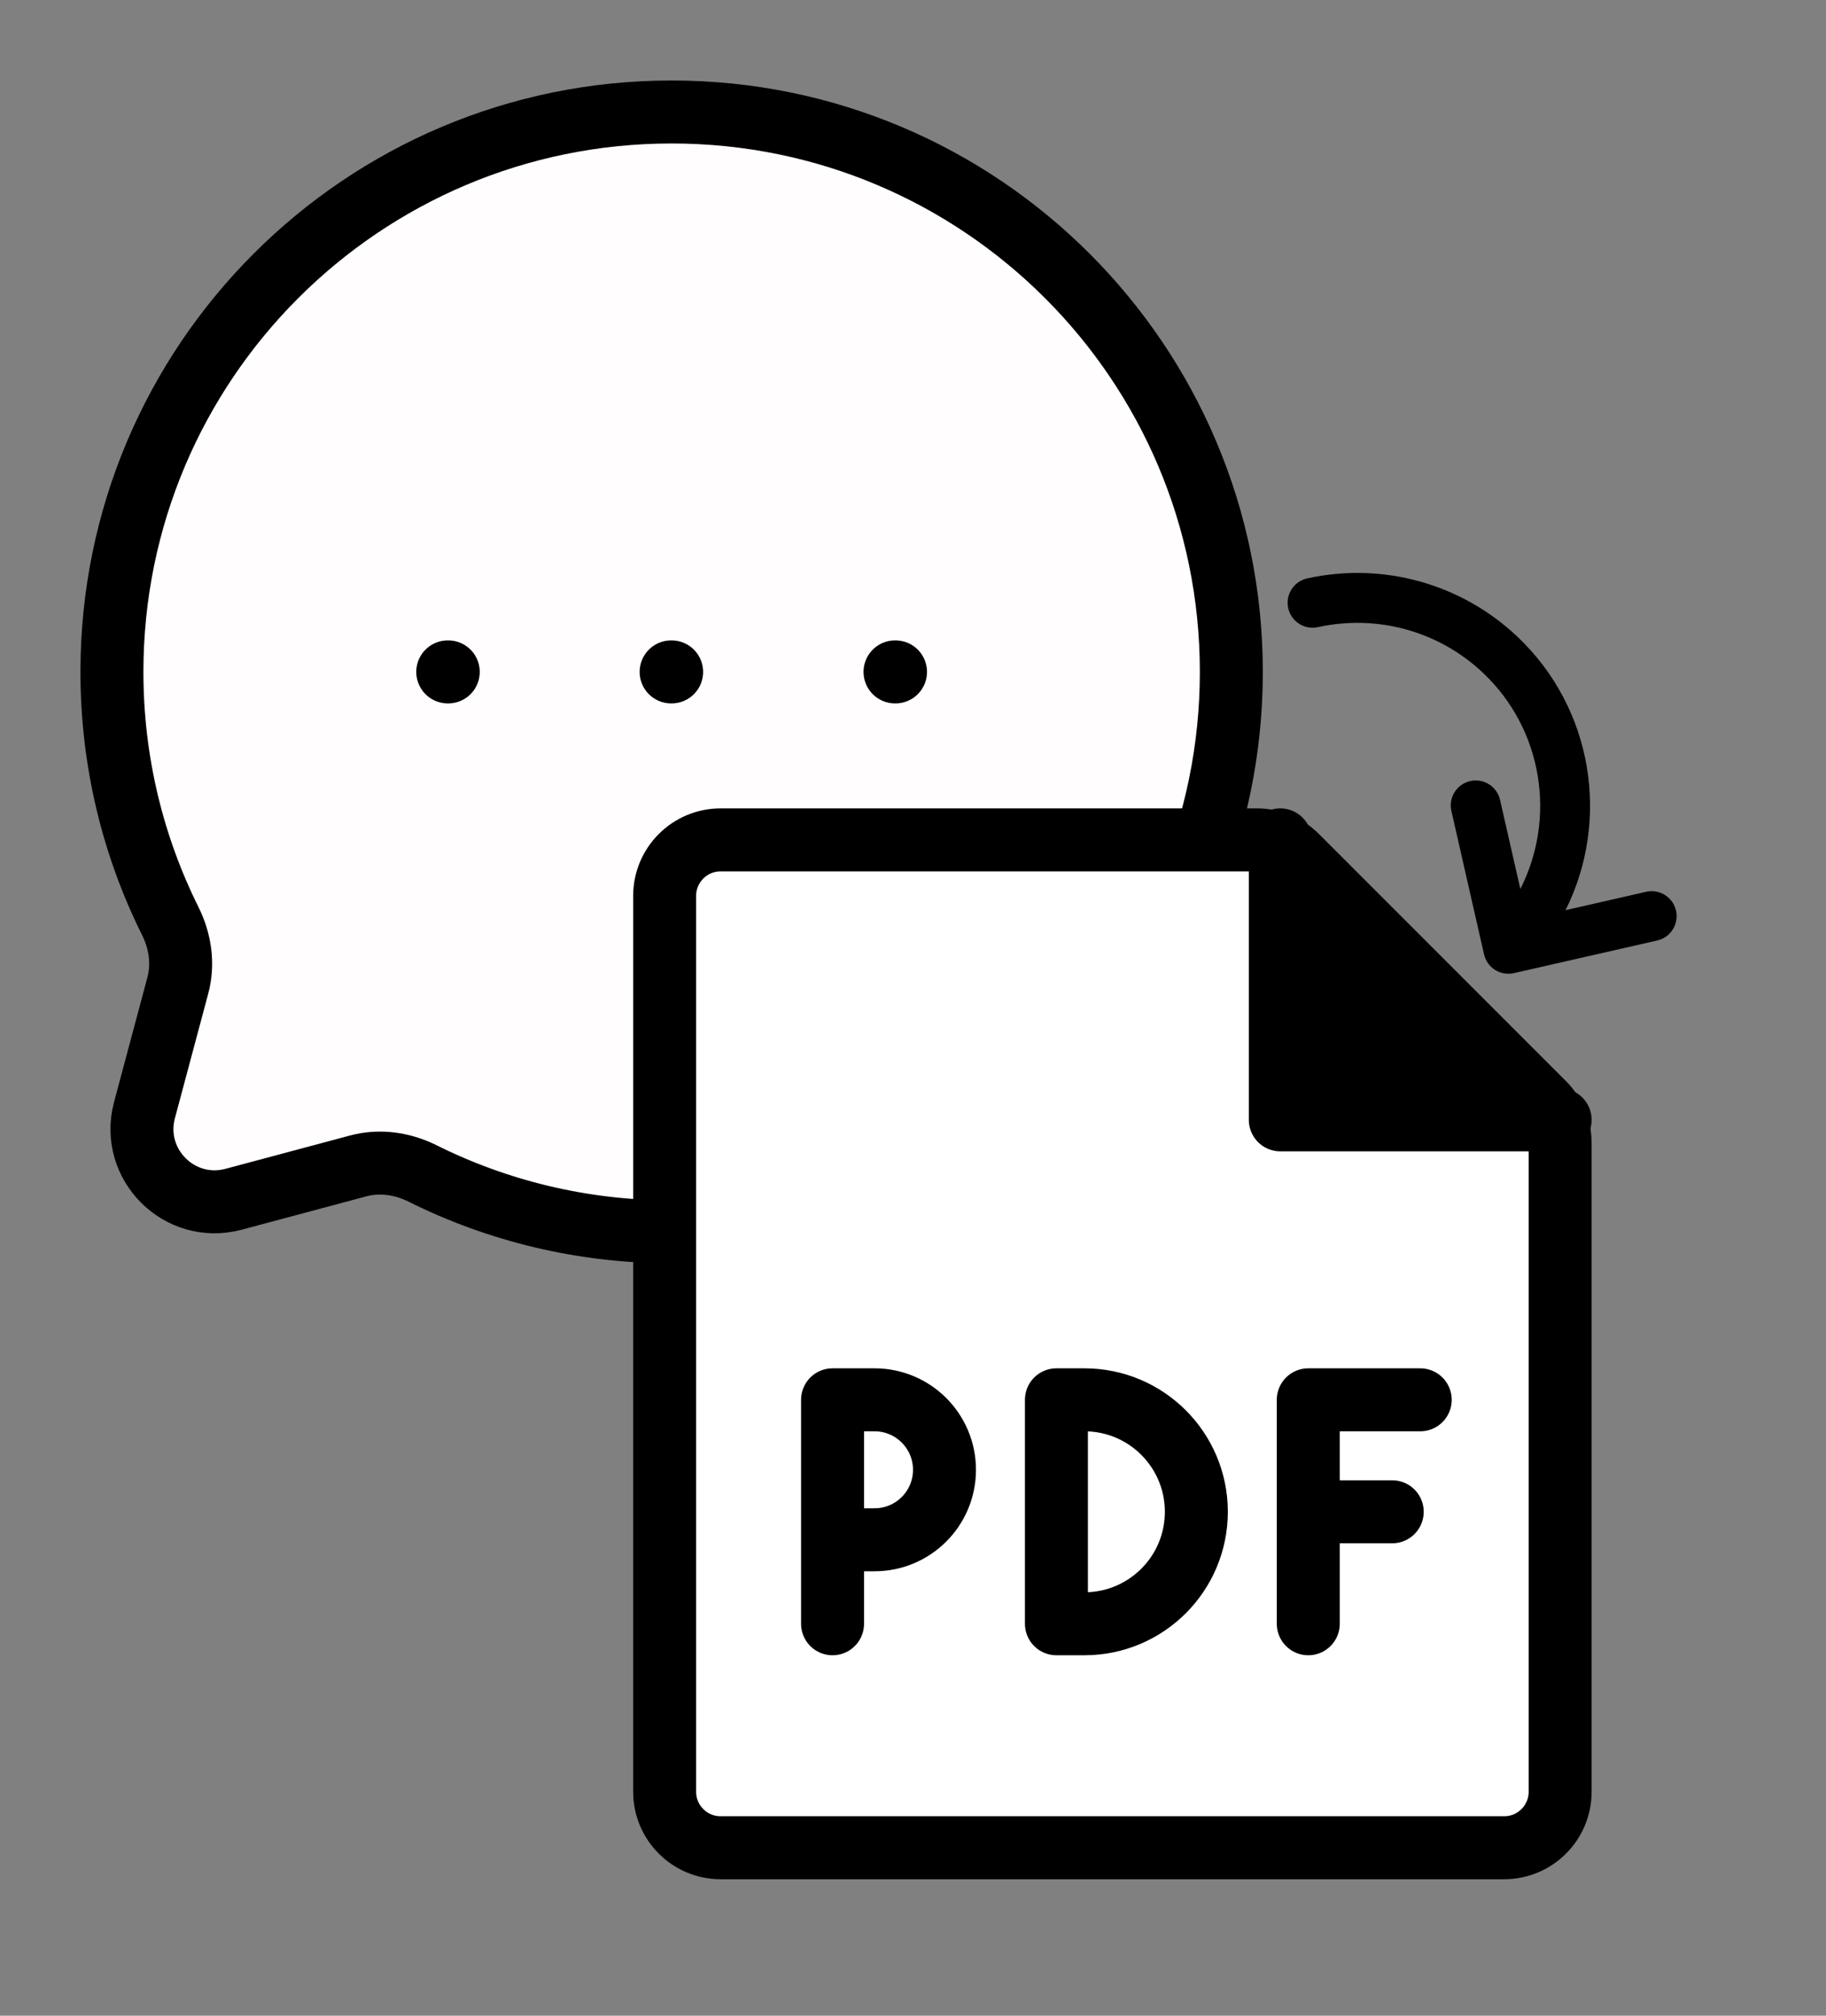 <svg width="87" height="96" viewBox="0 0 87 96" fill="none" xmlns="http://www.w3.org/2000/svg">
<rect x="0" y="0" width="87" height="96" fill="#808080" stroke="none"/>
<path d="M32 58.667C46.727 58.667 58.667 46.727 58.667 32C58.667 17.272 46.727 5.333 32 5.333C17.272 5.333 5.333 17.272 5.333 32C5.333 36.266 6.335 40.298 8.116 43.873C8.589 44.824 8.747 45.91 8.472 46.935L6.884 52.871C6.195 55.448 8.552 57.805 11.129 57.116L17.065 55.528C18.09 55.253 19.177 55.411 20.127 55.884C23.702 57.665 27.734 58.667 32 58.667Z" fill="#FFFDFD" stroke="black" stroke-width="3"/>
<path d="M21.333 32H21.357M31.976 32H32M42.643 32H42.667" stroke="black" stroke-width="3" stroke-linecap="round" stroke-linejoin="round"/>
<path d="M31.667 42.667C31.667 41.194 32.861 40 34.333 40H58.333H59.895C60.603 40 61.281 40.281 61.781 40.781L73.552 52.552C74.052 53.052 74.333 53.731 74.333 54.438V85.333C74.333 86.806 73.139 88 71.667 88H34.333C32.861 88 31.667 86.806 31.667 85.333V42.667Z" fill="white" stroke="black" stroke-width="3" stroke-linecap="round"/>
<path d="M74.333 53.333H61V40" fill="black"/>
<path d="M74.333 53.333H61V40" stroke="black" stroke-width="3" stroke-linecap="round" stroke-linejoin="round"/>
<path d="M51.667 66.667H50.333V77.333H51.667C54.612 77.333 57 74.946 57 72C57 69.054 54.612 66.667 51.667 66.667Z" stroke="black" stroke-width="3" stroke-linecap="round" stroke-linejoin="round"/>
<path d="M62.333 77.333V66.667H67.667" stroke="black" stroke-width="3" stroke-linecap="round" stroke-linejoin="round"/>
<path d="M63.667 72H66.333" stroke="black" stroke-width="3" stroke-linecap="round" stroke-linejoin="round"/>
<path d="M39.667 77.333V73.333M39.667 73.333V66.667H41.667C43.508 66.667 45 68.159 45 70C45 71.841 43.508 73.333 41.667 73.333H39.667Z" stroke="black" stroke-width="3" stroke-linecap="round" stroke-linejoin="round"/>
<g clip-path="url(#clip0_101_89)">
<path d="M79.854 43.368C79.708 42.727 79.071 42.327 78.431 42.472L74.591 43.347C76.72 39.089 75.927 33.757 72.296 30.322C69.624 27.794 65.881 26.756 62.283 27.546C61.642 27.687 61.236 28.321 61.377 28.962C61.518 29.603 62.152 30.009 62.793 29.868C65.621 29.247 68.562 30.062 70.662 32.049C73.531 34.763 74.144 38.984 72.437 42.338L71.47 38.094C71.324 37.454 70.687 37.053 70.047 37.199C69.407 37.345 69.006 37.982 69.152 38.623L70.707 45.451C70.78 45.771 70.976 46.032 71.234 46.194C71.491 46.355 71.81 46.419 72.13 46.346L78.959 44.791C79.599 44.645 80 44.008 79.854 43.368Z" fill="black"/>
</g>
<defs>
<clipPath id="clip0_101_89">
<rect width="24" height="24" fill="white" transform="translate(66.288 20.511) rotate(32.166)"/>
</clipPath>
</defs>
</svg>
